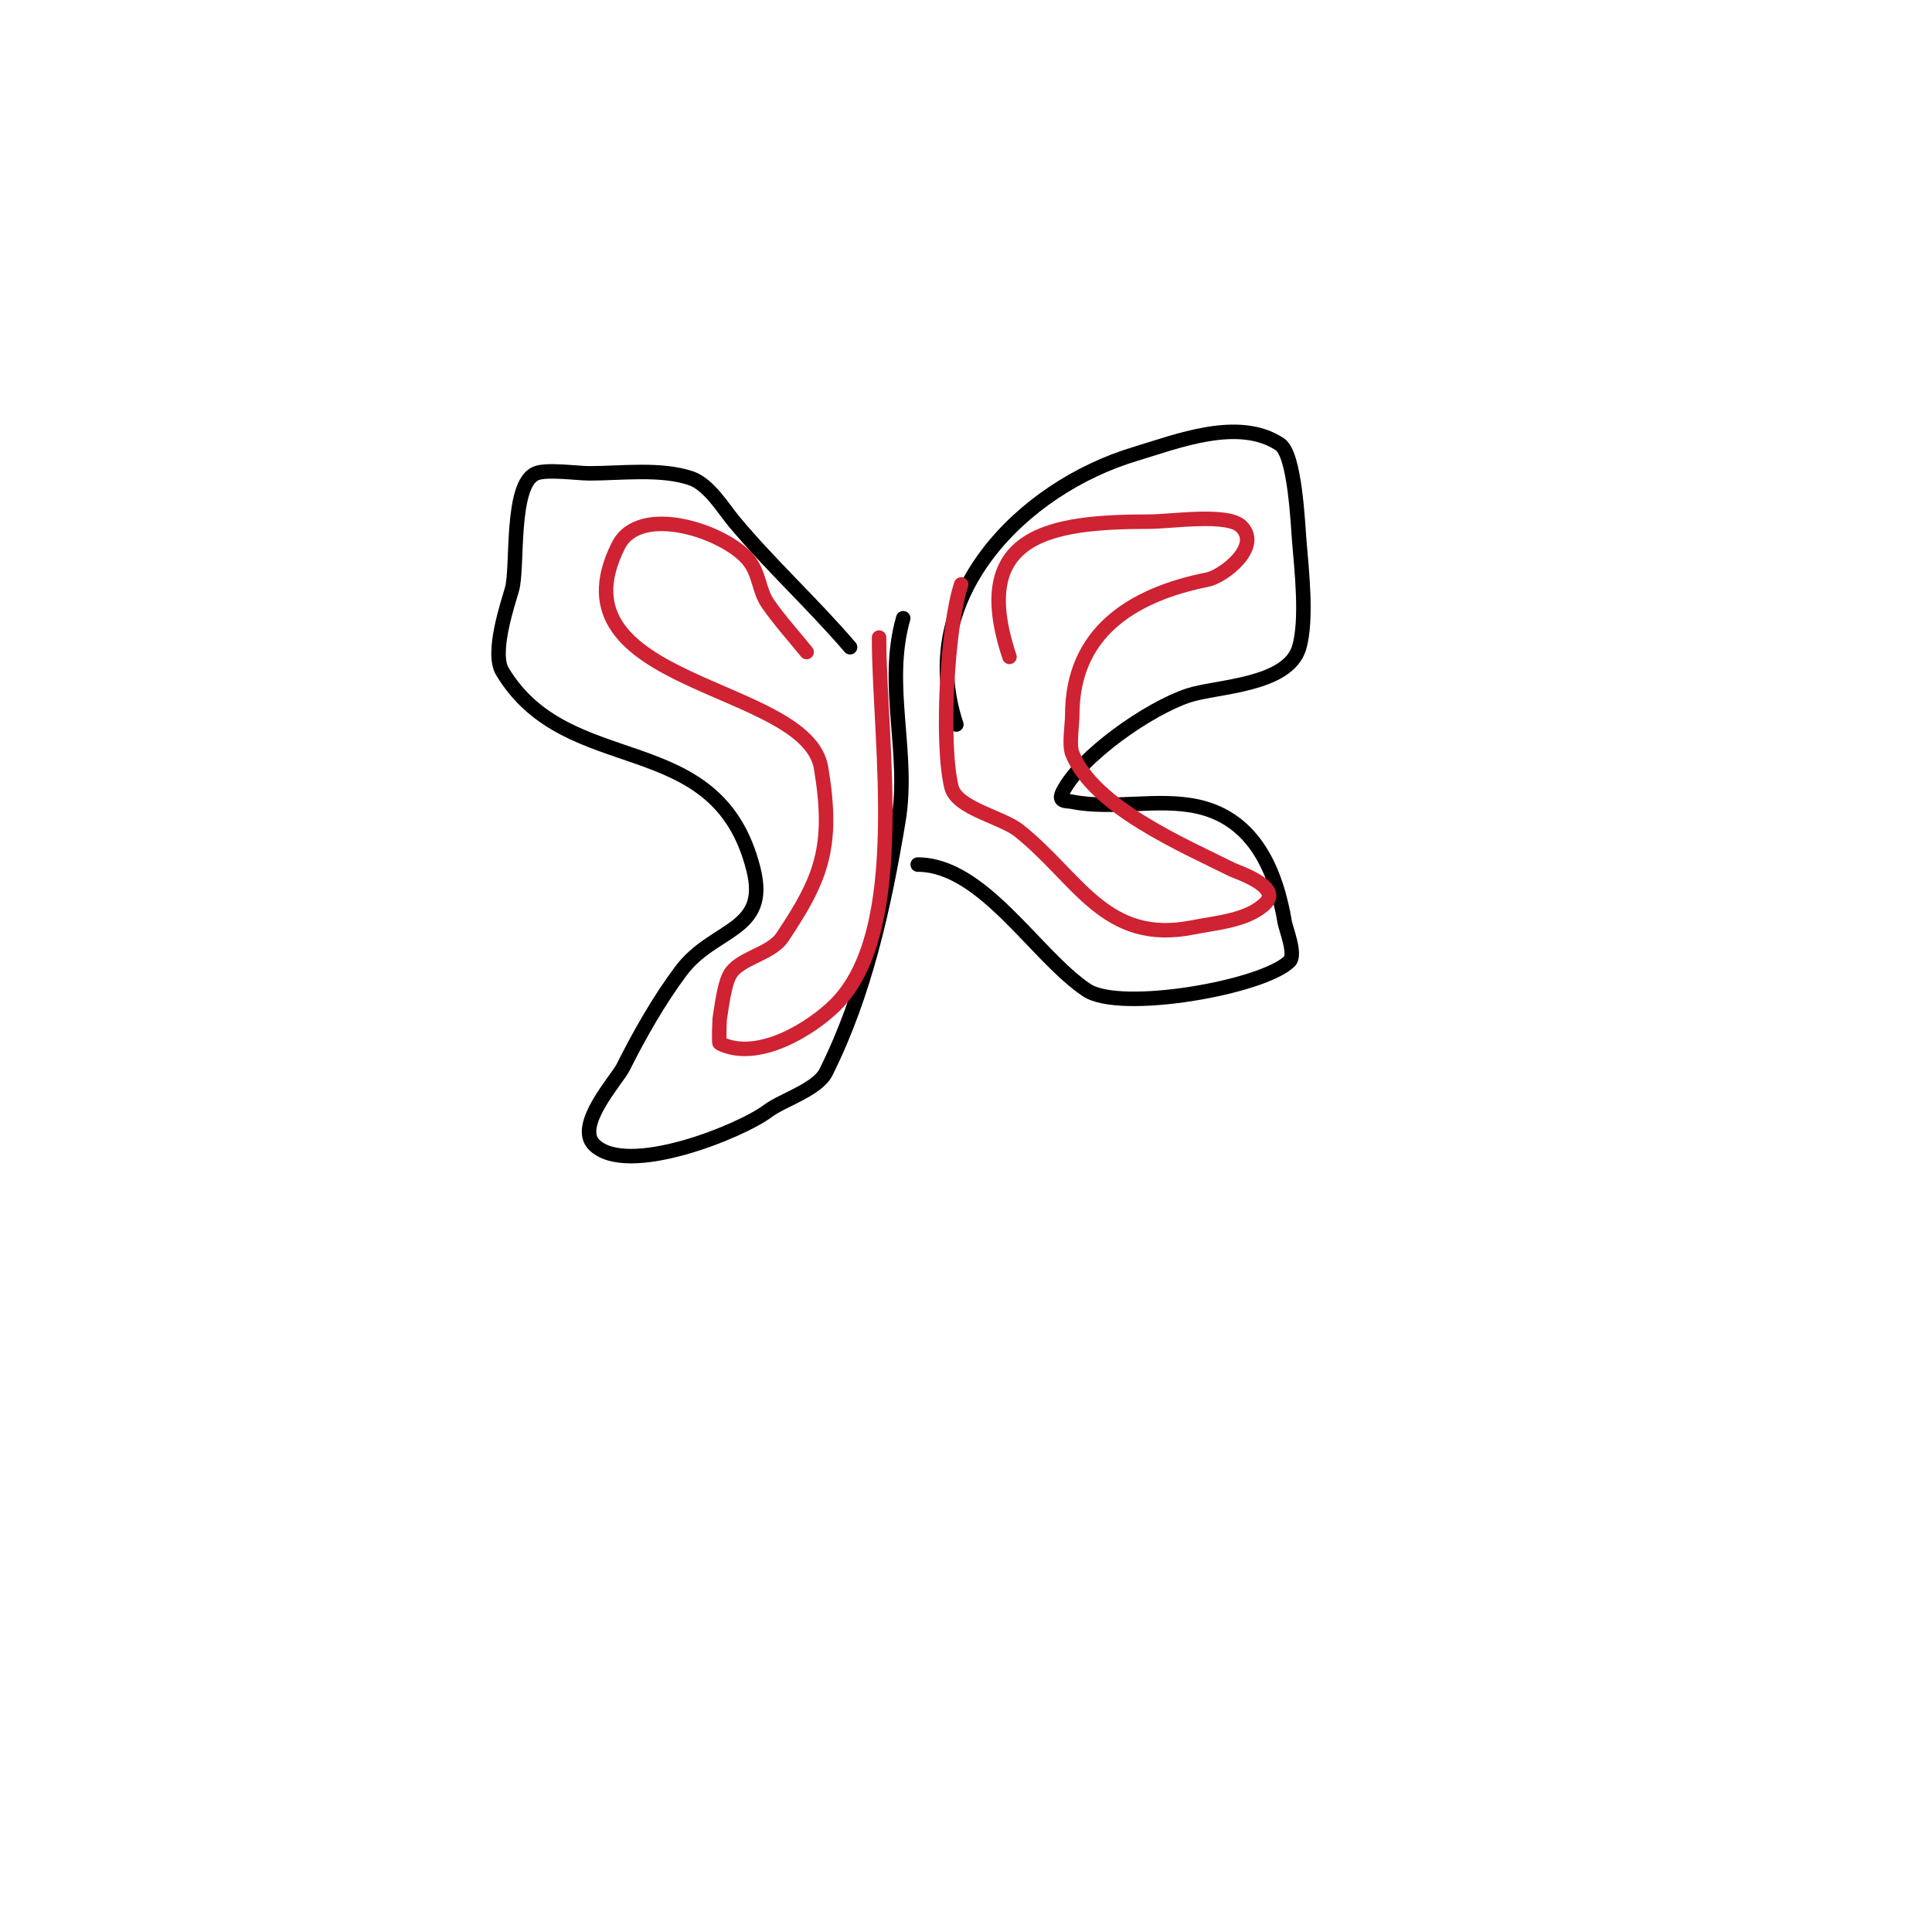<svg viewBox='0 0 400 400' version='1.1' xmlns='http://www.w3.org/2000/svg' xmlns:xlink='http://www.w3.org/1999/xlink'><g fill='none' stroke='#000000' stroke-width='3' stroke-linecap='round' stroke-linejoin='round'><path d='M176,134c-7.768,-9.063 -16.53,-17.036 -24,-26c-2.24,-2.688 -5.21,-7.737 -9,-9c-6.265,-2.088 -14.335,-1 -21,-1c-2.457,0 -8.738,-0.905 -11,0c-5.405,2.162 -3.702,19.459 -5,24c-0.849,2.97 -4.308,13.154 -2,17c13.674,22.789 44.512,11.049 52,41c3.246,12.982 -8.244,11.992 -15,21c-4.558,6.077 -8.665,13.329 -12,20c-1.257,2.514 -10.008,11.992 -6,16c6.76,6.76 30.235,-2.676 36,-7c2.992,-2.244 10.204,-4.408 12,-8c8.062,-16.124 12.024,-34.142 15,-52c2.38,-14.281 -2.985,-28.051 1,-42'/><path d='M198,150c-8.804,-26.411 13.664,-48.999 37,-56c8.535,-2.561 21.42,-7.72 30,-2c3.126,2.084 3.716,16.595 4,20c0.499,5.986 1.649,16.227 0,22c-2.294,8.028 -17.224,8.075 -23,10c-8.132,2.711 -22.246,12.492 -26,20c-1.064,2.128 0.819,1.764 2,2c8.418,1.684 17.7,-0.844 26,1c11.772,2.616 16.238,13.431 18,24c0.203,1.217 2.366,6.634 1,8c-5.45,5.45 -35.029,10.647 -42,6c-10.554,-7.036 -21.486,-26 -35,-26'/></g>
<g fill='none' stroke='#cf2233' stroke-width='3' stroke-linecap='round' stroke-linejoin='round'><path d='M209,136c-8.46,-25.379 8.286,-28 29,-28c4.434,0 16.182,-1.818 19,1c4.264,4.264 -3.79,10.358 -7,11c-15.776,3.155 -28,11.064 -28,28c0,2.078 -0.711,6.224 0,8c4.44,11.1 23.099,19.049 33,24c0.987,0.493 10.455,3.545 7,7c-3.588,3.588 -10.178,4.036 -15,5c-18.188,3.638 -23.617,-10.094 -36,-20c-3.556,-2.845 -12.901,-4.605 -14,-9c-2.217,-8.869 -0.918,-33.245 2,-42'/><path d='M167,135c-2.667,-3.333 -5.57,-6.49 -8,-10c-1.927,-2.783 -1.719,-6.148 -4,-9c-4.704,-5.88 -22.521,-11.958 -27,-3c-14.625,29.249 39.051,28.309 42,46c2.744,16.465 -0.026,23.039 -8,35c-2.463,3.694 -9.156,4.312 -11,8c-1.136,2.272 -1.599,6.596 -2,9c-0.005,0.031 -0.216,4.892 0,5c7.96,3.98 19.158,-3.158 24,-8c15.335,-15.335 9,-54.486 9,-76'/></g>
</svg>